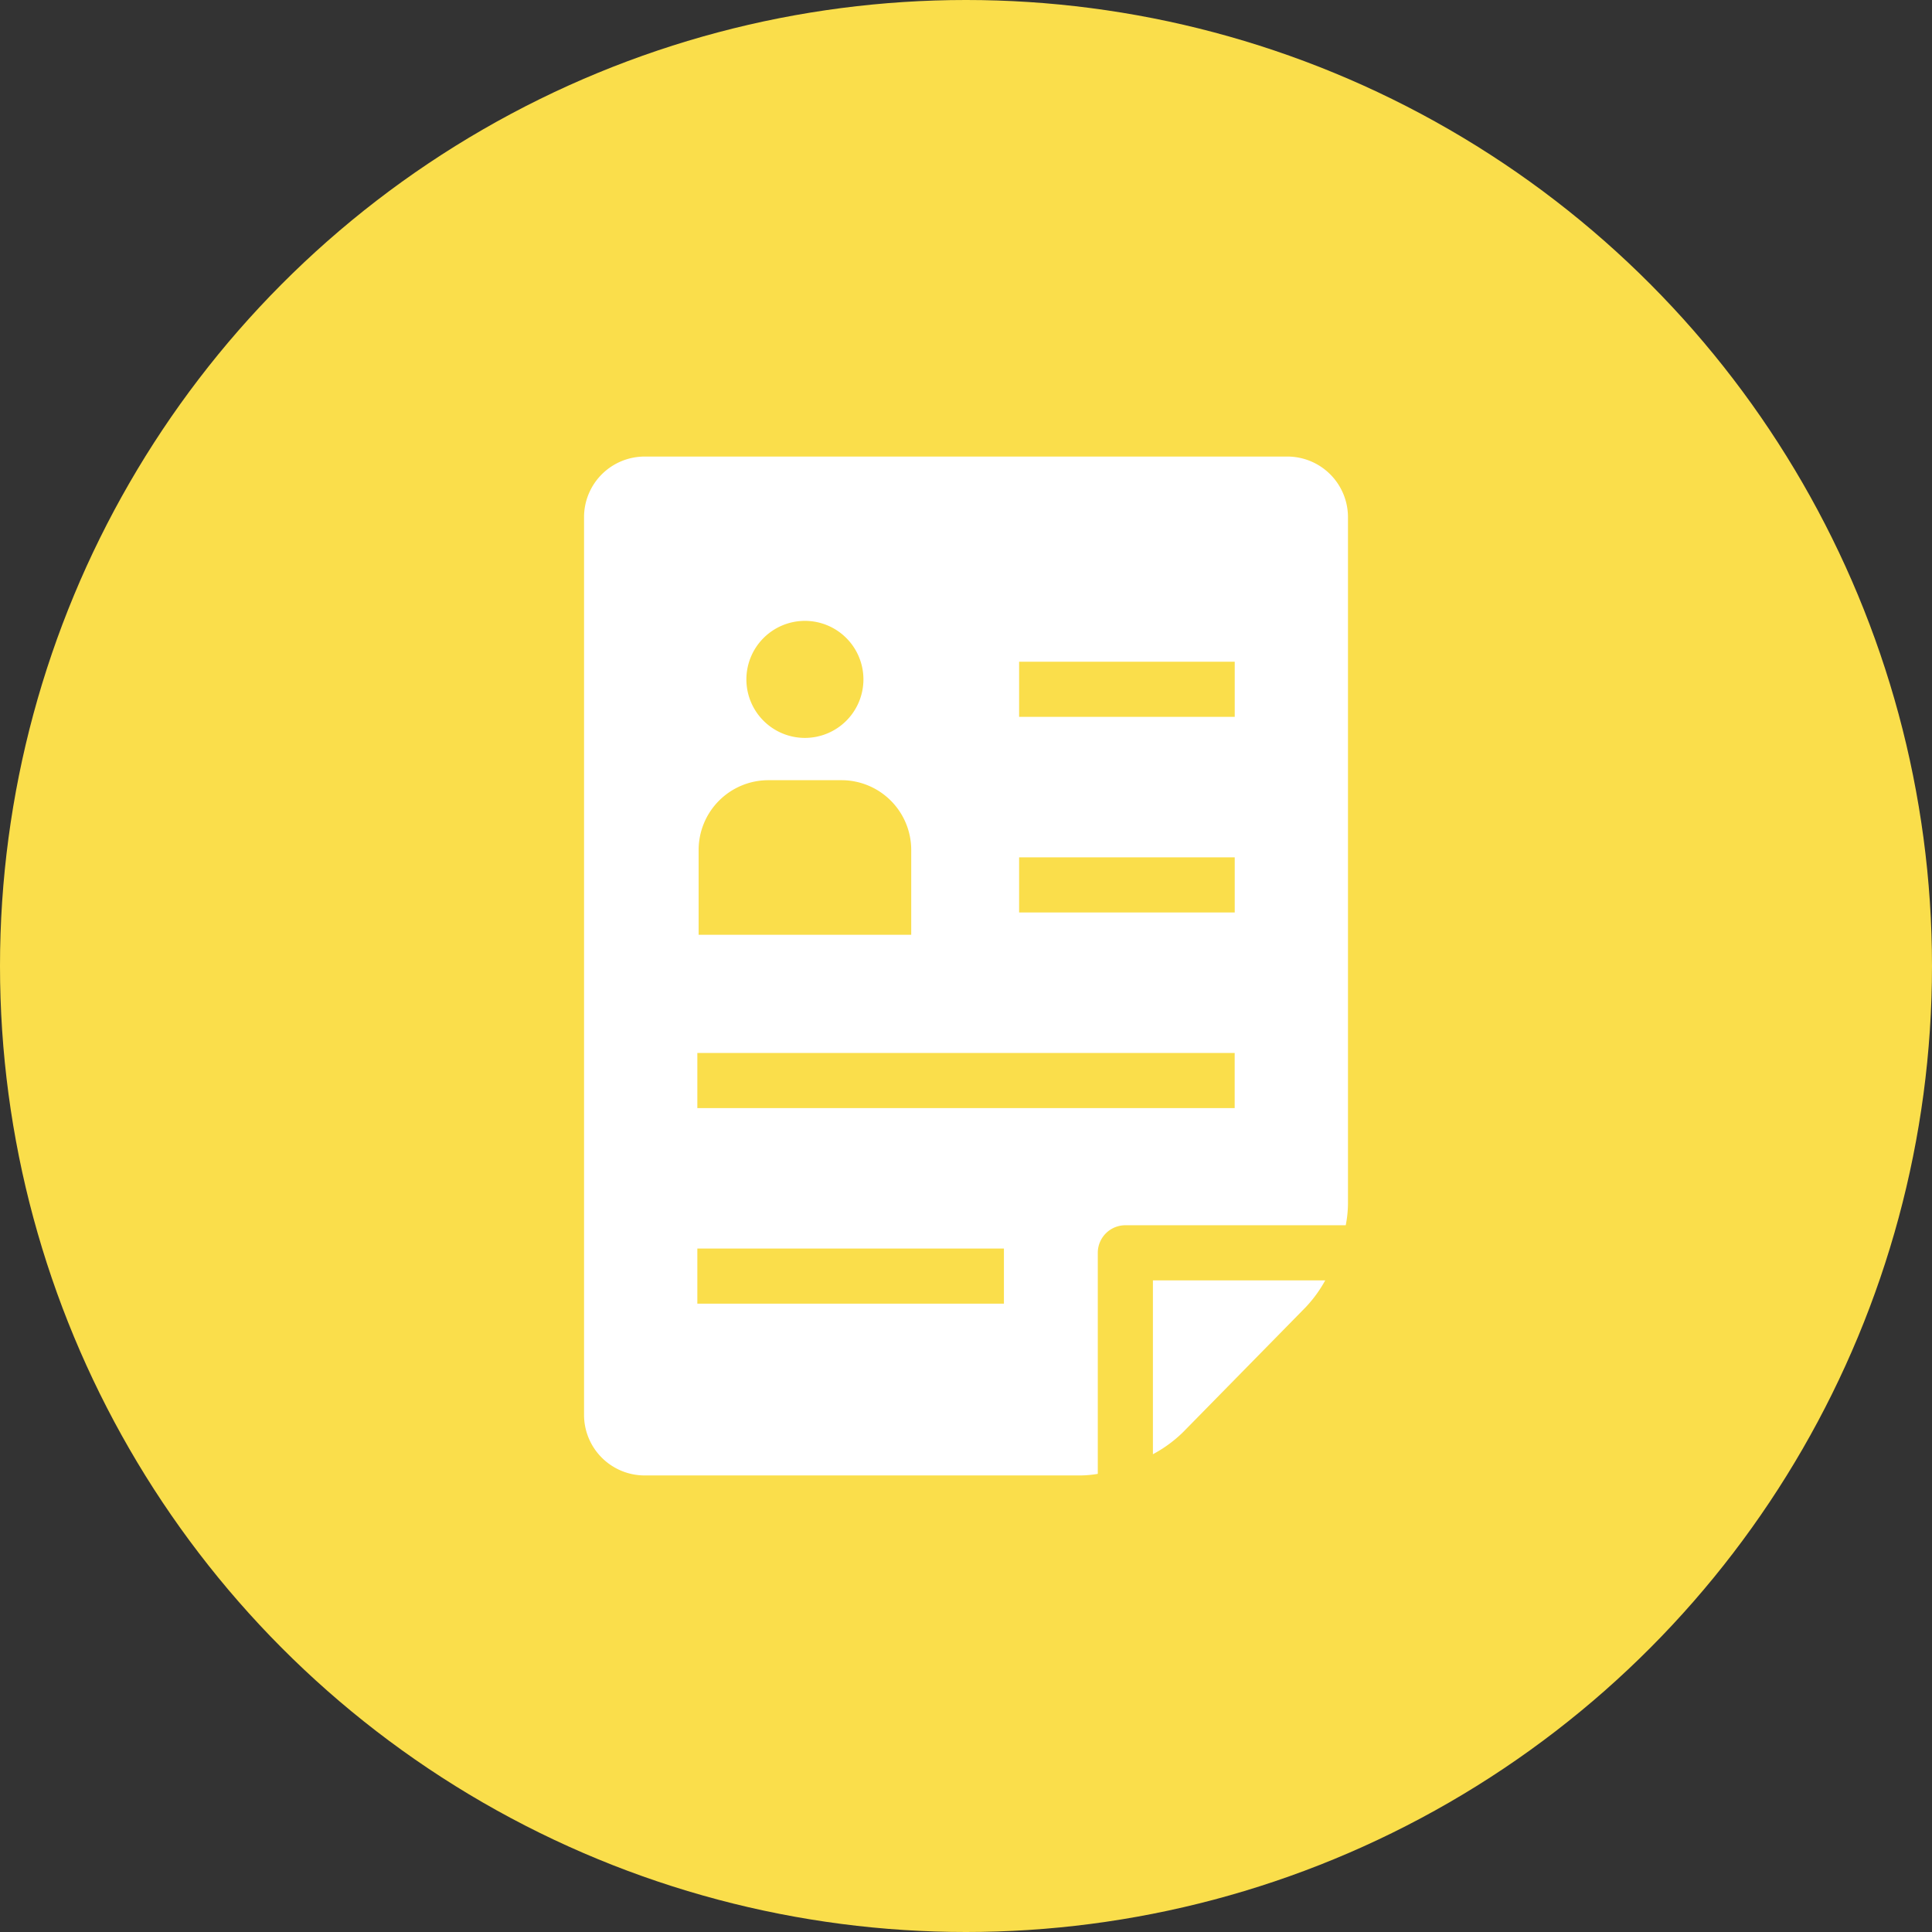<svg xmlns="http://www.w3.org/2000/svg" xmlns:xlink="http://www.w3.org/1999/xlink" width="131" height="131" viewBox="0 0 131 131">
  <rect x="0" y="0" width="131" height="131" fill="#333333" stroke="none"/>
  <defs>
    <clipPath id="clip-path">
      <rect id="長方形_100" data-name="長方形 100" width="51.798" height="69.085" fill="#fff"/>
    </clipPath>
  </defs>
  <g id="グループ_321" data-name="グループ 321" transform="translate(-988 -1867)">
    <circle id="楕円形_59" data-name="楕円形 59" cx="65.5" cy="65.5" r="65.5" transform="translate(988 1867)" fill="#fade4b"/>
    <g id="グループ_80" data-name="グループ 80" transform="translate(1027.601 1897.957)">
      <g id="グループ_79" data-name="グループ 79" clip-path="url(#clip-path)">
        <path id="パス_44" data-name="パス 44" d="M34.835,53.991A1.869,1.869,0,0,1,36.7,52.122H51.647a7.863,7.863,0,0,0,.152-1.462V4.1A4.112,4.112,0,0,0,47.7,0H4.1A4.112,4.112,0,0,0,0,4.1V64.986a4.112,4.112,0,0,0,4.1,4.1H33.635a7.355,7.355,0,0,0,1.2-.107ZM29.5,13.912h14.62V17.65H29.5Zm0,13.264h14.62v3.738H29.5ZM14.976,11.141a3.968,3.968,0,1,1-3.968,3.968,3.972,3.972,0,0,1,3.968-3.968M7.77,26.67A4.732,4.732,0,0,1,12.5,21.944h4.959a4.732,4.732,0,0,1,4.726,4.726v5.756H7.77ZM7.682,40.439H44.117v3.738H7.682Zm20.789,17H7.682V53.7H28.471Z" fill="#fff"/>
        <path id="パス_45" data-name="パス 45" d="M314.177,454.981v11.787a8.884,8.884,0,0,0,2.034-1.487l8.319-8.474a8.822,8.822,0,0,0,1.33-1.826Z" transform="translate(-275.604 -399.121)" fill="#fff"/>
      </g>
    </g>
  </g>
</svg>
